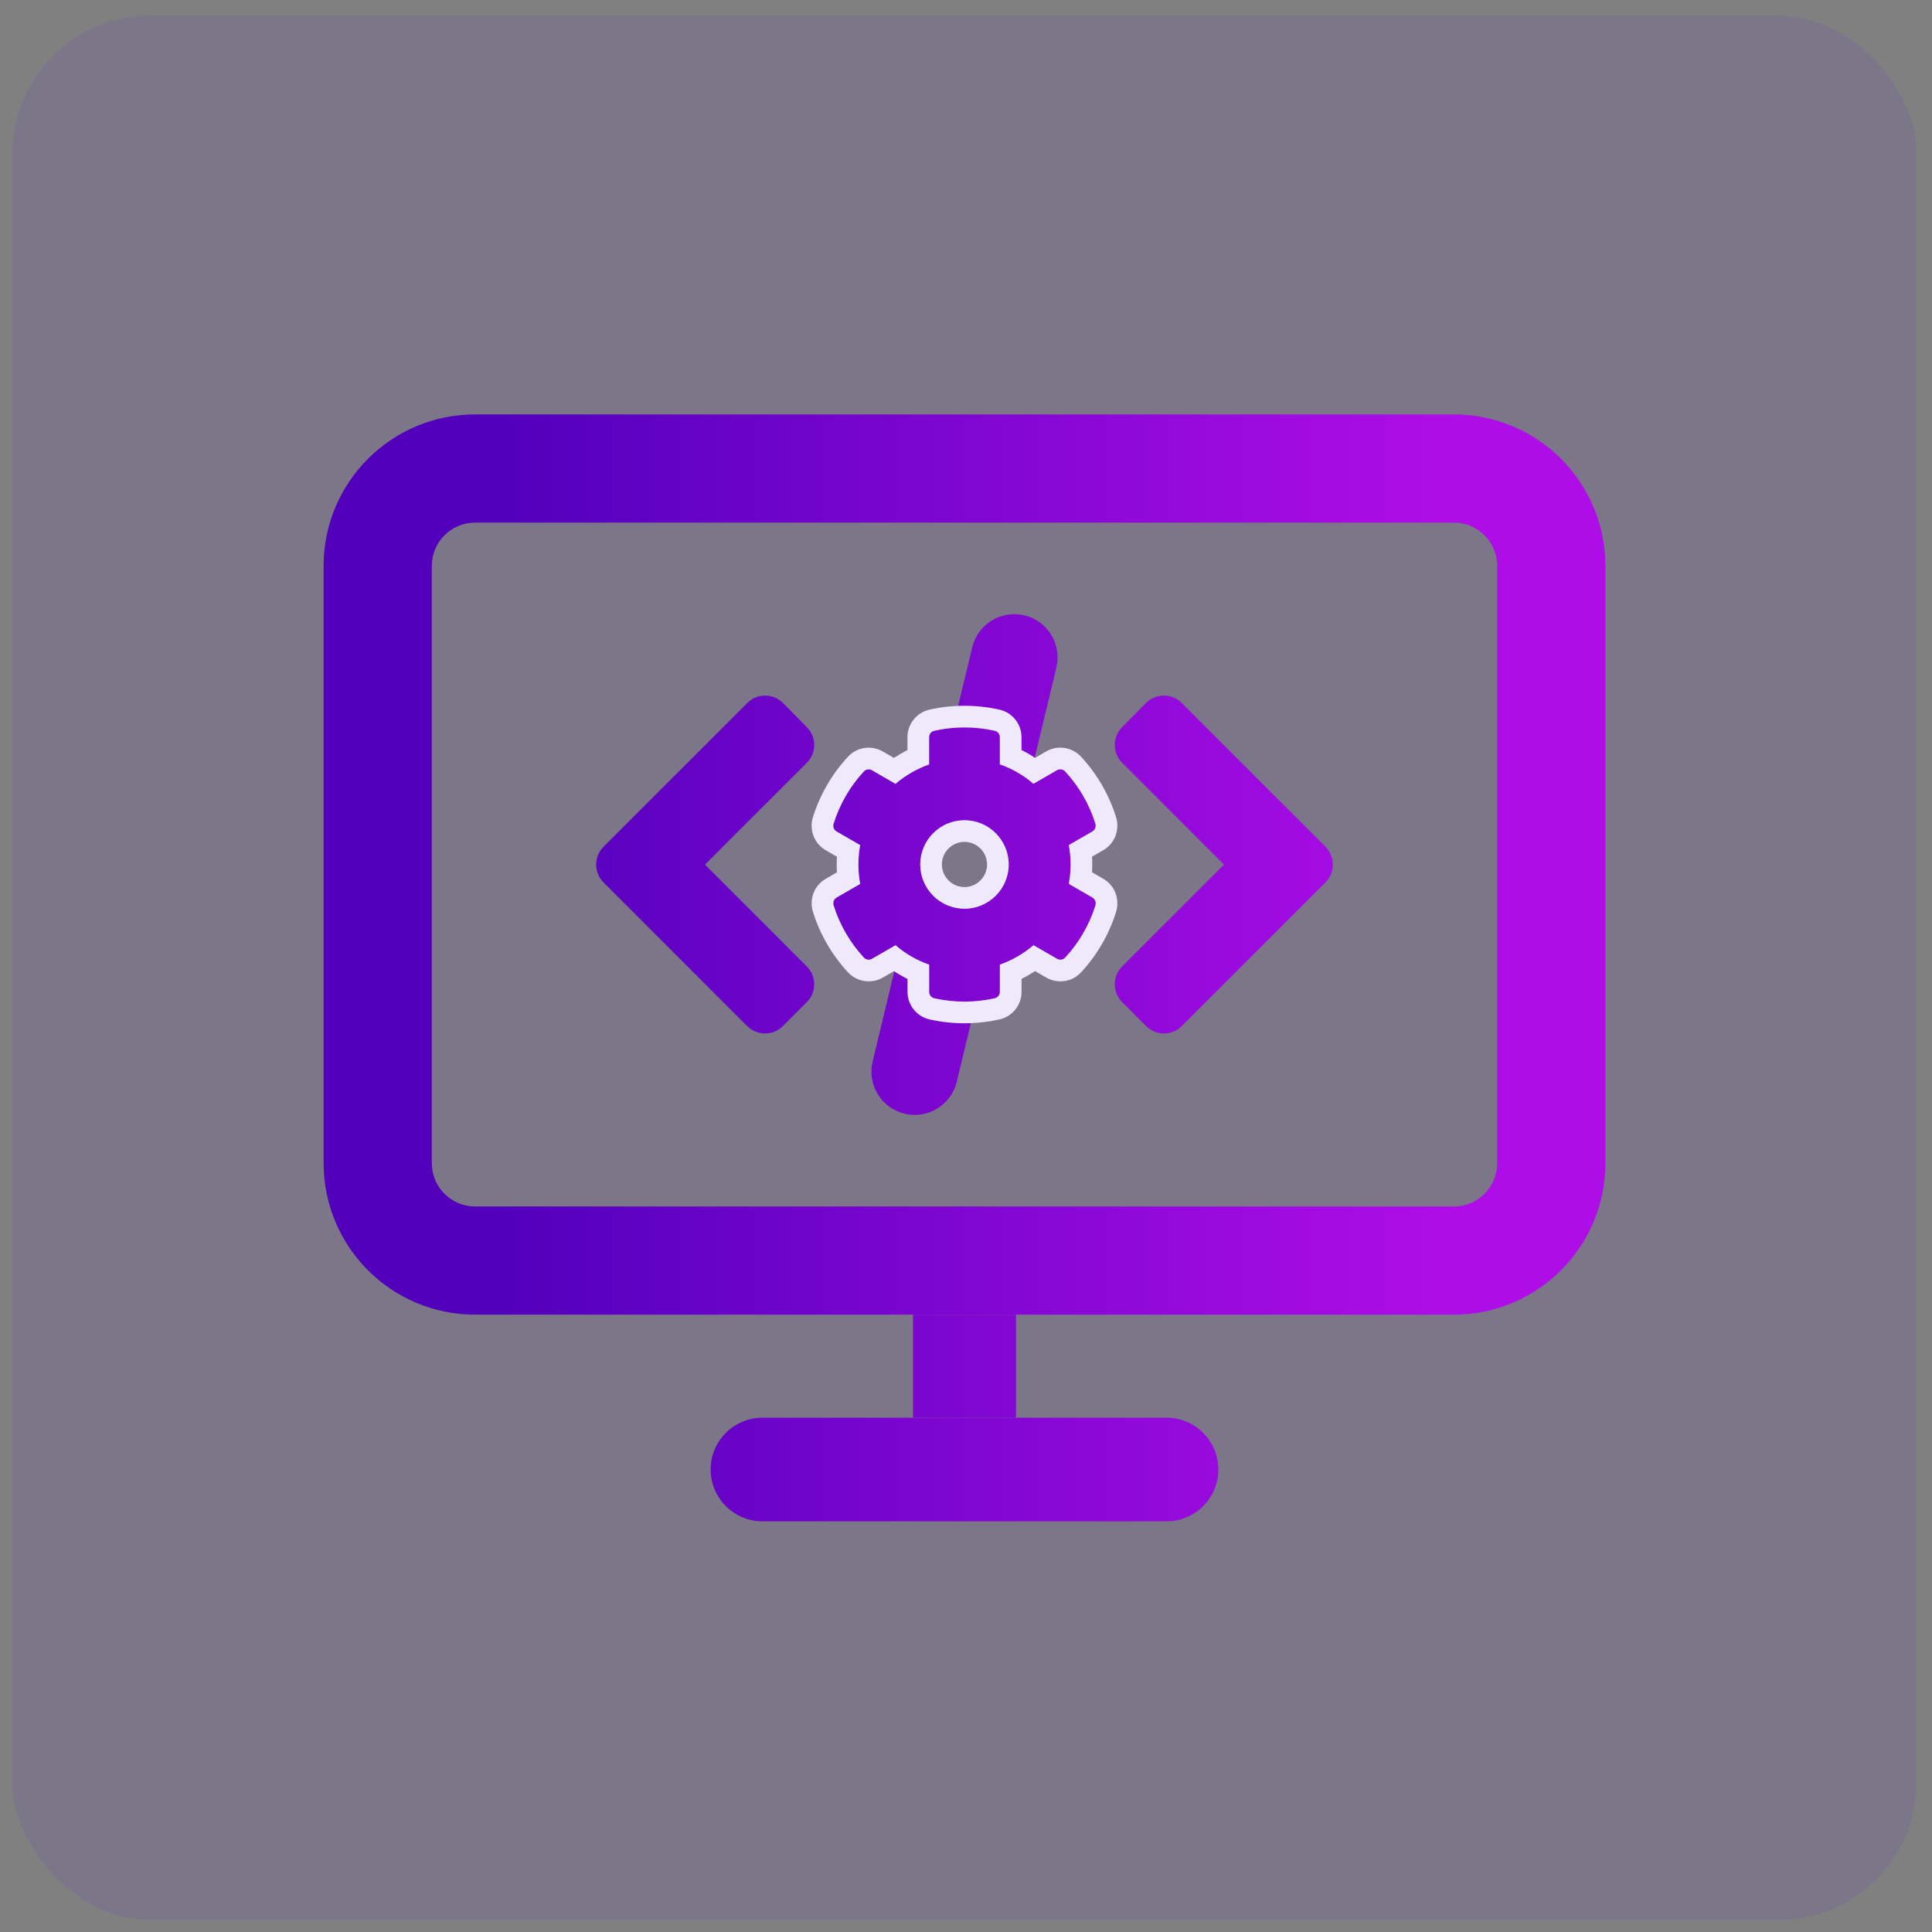 <svg width="70" height="70" viewBox="0 0 70 70" fill="none" xmlns="http://www.w3.org/2000/svg">
<rect x="0" y="0" width="70" height="70" fill="#808080" stroke="none"/>
<rect opacity="0.1" x="0.446" y="0.568" width="69" height="69" rx="5" fill="#512BD4"/>
<path fill-rule="evenodd" clip-rule="evenodd" d="M52.678 18.935H17.213C16.347 18.935 15.645 19.637 15.645 20.503V42.144C15.645 43.01 16.347 43.712 17.213 43.712H52.678C53.544 43.712 54.246 43.01 54.246 42.144V20.503C54.246 19.637 53.544 18.935 52.678 18.935ZM17.213 15.015C14.182 15.015 11.725 17.472 11.725 20.503V42.144C11.725 45.175 14.182 47.632 17.213 47.632H52.678C55.709 47.632 58.166 45.175 58.166 42.144V20.503C58.166 17.472 55.709 15.015 52.678 15.015H17.213Z" fill="url(#paint0_linear_443_3650)"/>
<path d="M33.082 47.632H36.81V51.367H33.082V47.632Z" fill="url(#paint1_linear_443_3650)"/>
<path d="M25.748 53.243C25.748 52.207 26.588 51.367 27.625 51.367H42.267C43.303 51.367 44.143 52.207 44.143 53.243C44.143 54.28 43.303 55.12 42.267 55.12H27.625C26.588 55.12 25.748 54.28 25.748 53.243Z" fill="url(#paint2_linear_443_3650)"/>
<path d="M48.022 31.974L42.821 37.175C42.461 37.534 41.88 37.534 41.524 37.175L40.66 36.31C40.3 35.951 40.3 35.37 40.66 35.014L44.347 31.327L40.66 27.64C40.3 27.281 40.3 26.7 40.66 26.344L41.52 25.472C41.88 25.112 42.461 25.112 42.817 25.472L48.018 30.673C48.382 31.033 48.382 31.614 48.022 31.974Z" fill="url(#paint3_linear_443_3650)"/>
<path d="M21.869 31.974L27.07 37.175C27.43 37.534 28.011 37.534 28.367 37.175L29.231 36.31C29.591 35.951 29.591 35.37 29.231 35.014L25.544 31.327L29.231 27.64C29.591 27.281 29.591 26.7 29.231 26.344L28.371 25.472C28.011 25.112 27.43 25.112 27.074 25.472L21.873 30.673C21.51 31.033 21.51 31.614 21.869 31.974Z" fill="url(#paint4_linear_443_3650)"/>
<path fill-rule="evenodd" clip-rule="evenodd" d="M38.275 24.186C38.477 23.344 37.959 22.497 37.117 22.295C36.275 22.092 35.428 22.611 35.226 23.453L34.523 26.373C35.021 26.332 35.534 26.363 36.038 26.476C36.148 26.5 36.227 26.598 36.227 26.71V27.694C36.611 27.828 36.971 28.024 37.292 28.272L38.275 24.186ZM35.368 36.273C34.87 36.315 34.357 36.283 33.853 36.171C33.743 36.147 33.665 36.049 33.665 35.936V34.951C33.28 34.816 32.921 34.621 32.6 34.373L31.617 38.461C31.414 39.303 31.933 40.15 32.775 40.352C33.617 40.554 34.463 40.036 34.666 39.194L35.368 36.273Z" fill="url(#paint5_linear_443_3650)"/>
<path d="M39.58 32.517L38.726 32.025C38.812 31.56 38.812 31.083 38.726 30.618L39.58 30.126C39.678 30.07 39.722 29.953 39.69 29.845C39.468 29.132 39.089 28.487 38.594 27.95C38.518 27.868 38.394 27.848 38.298 27.904L37.444 28.397C37.086 28.088 36.673 27.85 36.227 27.694V26.71C36.227 26.598 36.148 26.5 36.038 26.476C35.303 26.312 34.55 26.32 33.851 26.476C33.741 26.5 33.663 26.598 33.663 26.71V27.696C33.218 27.854 32.805 28.093 32.445 28.399L31.593 27.906C31.495 27.85 31.373 27.868 31.297 27.952C30.802 28.487 30.424 29.132 30.201 29.847C30.167 29.955 30.213 30.072 30.311 30.128L31.165 30.62C31.079 31.085 31.079 31.562 31.165 32.026L30.311 32.519C30.213 32.575 30.169 32.691 30.201 32.8C30.424 33.513 30.802 34.158 31.297 34.694C31.373 34.777 31.497 34.797 31.593 34.741L32.447 34.248C32.805 34.556 33.218 34.795 33.665 34.951V35.936C33.665 36.049 33.743 36.147 33.853 36.171C34.588 36.335 35.341 36.327 36.04 36.171C36.15 36.147 36.228 36.049 36.228 35.936V34.951C36.673 34.793 37.086 34.554 37.446 34.248L38.3 34.741C38.398 34.797 38.52 34.779 38.596 34.694C39.091 34.16 39.469 33.515 39.692 32.8C39.722 32.69 39.678 32.573 39.58 32.517ZM34.945 32.924C34.061 32.924 33.342 32.205 33.342 31.321C33.342 30.438 34.061 29.719 34.945 29.719C35.828 29.719 36.547 30.438 36.547 31.321C36.547 32.205 35.828 32.924 34.945 32.924Z" fill="url(#paint6_linear_443_3650)"/>
<path fill-rule="evenodd" clip-rule="evenodd" d="M31.297 34.694C31.373 34.777 31.497 34.797 31.593 34.741L32.447 34.248C32.805 34.556 33.218 34.795 33.665 34.951V35.936C33.665 36.049 33.743 36.147 33.853 36.171C34.588 36.335 35.341 36.327 36.04 36.171C36.15 36.147 36.228 36.049 36.228 35.936V34.951C36.673 34.793 37.086 34.554 37.446 34.248L38.3 34.741C38.398 34.797 38.52 34.779 38.596 34.694C39.091 34.16 39.469 33.515 39.692 32.8C39.722 32.69 39.678 32.573 39.58 32.517L38.726 32.025C38.812 31.56 38.812 31.083 38.726 30.618L39.58 30.126C39.678 30.07 39.722 29.953 39.69 29.845C39.468 29.132 39.089 28.487 38.594 27.95C38.518 27.868 38.394 27.848 38.298 27.904L37.444 28.397C37.086 28.088 36.673 27.85 36.227 27.694V26.71C36.227 26.598 36.148 26.5 36.038 26.476C35.303 26.312 34.55 26.32 33.851 26.476C33.741 26.5 33.663 26.598 33.663 26.71V27.696C33.218 27.854 32.805 28.093 32.445 28.399L31.593 27.906C31.495 27.85 31.373 27.868 31.297 27.952C30.802 28.487 30.424 29.132 30.201 29.847C30.167 29.955 30.213 30.072 30.311 30.128L31.165 30.62C31.079 31.085 31.079 31.562 31.165 32.026L30.311 32.519C30.213 32.575 30.169 32.691 30.201 32.8C30.424 33.513 30.802 34.158 31.297 34.694ZM29.921 31.84C29.495 32.084 29.319 32.58 29.45 33.022L29.451 33.028L29.453 33.033C29.711 33.859 30.149 34.606 30.721 35.226L30.722 35.227C31.04 35.57 31.564 35.664 31.986 35.419C31.987 35.419 31.988 35.418 31.988 35.418L32.39 35.186C32.547 35.291 32.711 35.385 32.881 35.47V35.936C32.881 36.413 33.211 36.831 33.682 36.936C34.532 37.126 35.402 37.117 36.21 36.936C36.682 36.832 37.013 36.413 37.013 35.936V35.468C37.181 35.383 37.344 35.289 37.502 35.185L37.908 35.419L37.911 35.421C38.32 35.655 38.845 35.584 39.174 35.225C39.745 34.606 40.183 33.86 40.44 33.032L40.444 33.019L40.448 33.006C40.565 32.576 40.399 32.084 39.971 31.838C39.97 31.837 39.969 31.837 39.969 31.837L39.566 31.604C39.578 31.416 39.578 31.227 39.566 31.039L39.969 30.806C39.969 30.806 39.97 30.805 39.971 30.805C40.396 30.561 40.572 30.065 40.441 29.622L40.44 29.617L40.438 29.612C40.181 28.785 39.742 28.039 39.171 27.419L39.169 27.417C38.851 27.075 38.327 26.981 37.905 27.226C37.904 27.226 37.903 27.227 37.903 27.227L37.502 27.459C37.344 27.354 37.18 27.259 37.011 27.175V26.71C37.011 26.234 36.681 25.816 36.209 25.711C35.359 25.521 34.49 25.53 33.681 25.711C33.209 25.815 32.879 26.234 32.879 26.71V27.179C32.71 27.263 32.547 27.358 32.39 27.461L31.986 27.228L31.982 27.226C31.573 26.992 31.048 27.062 30.72 27.422C30.148 28.04 29.71 28.786 29.453 29.613M29.921 31.84L30.325 31.606C30.313 31.418 30.313 31.229 30.325 31.041L29.921 30.807C29.506 30.569 29.309 30.074 29.453 29.613M34.126 31.321C34.126 31.772 34.494 32.14 34.945 32.14C35.395 32.14 35.763 31.772 35.763 31.321C35.763 30.871 35.395 30.503 34.945 30.503C34.494 30.503 34.126 30.871 34.126 31.321ZM33.342 31.321C33.342 32.205 34.061 32.924 34.945 32.924C35.828 32.924 36.547 32.205 36.547 31.321C36.547 30.438 35.828 29.719 34.945 29.719C34.061 29.719 33.342 30.438 33.342 31.321Z" fill="#EEEAFB"/>
<defs>
<linearGradient id="paint0_linear_443_3650" x1="11.725" y1="15.015" x2="58.166" y2="15.015" gradientUnits="userSpaceOnUse">
<stop offset="0.146" stop-color="#5300BD"/>
<stop offset="0.878" stop-color="#AF0DE8"/>
</linearGradient>
<linearGradient id="paint1_linear_443_3650" x1="11.725" y1="15.015" x2="58.166" y2="15.015" gradientUnits="userSpaceOnUse">
<stop offset="0.146" stop-color="#5300BD"/>
<stop offset="0.878" stop-color="#AF0DE8"/>
</linearGradient>
<linearGradient id="paint2_linear_443_3650" x1="11.725" y1="15.015" x2="58.166" y2="15.015" gradientUnits="userSpaceOnUse">
<stop offset="0.146" stop-color="#5300BD"/>
<stop offset="0.878" stop-color="#AF0DE8"/>
</linearGradient>
<linearGradient id="paint3_linear_443_3650" x1="11.725" y1="15.015" x2="58.166" y2="15.015" gradientUnits="userSpaceOnUse">
<stop offset="0.146" stop-color="#5300BD"/>
<stop offset="0.878" stop-color="#AF0DE8"/>
</linearGradient>
<linearGradient id="paint4_linear_443_3650" x1="11.725" y1="15.015" x2="58.166" y2="15.015" gradientUnits="userSpaceOnUse">
<stop offset="0.146" stop-color="#5300BD"/>
<stop offset="0.878" stop-color="#AF0DE8"/>
</linearGradient>
<linearGradient id="paint5_linear_443_3650" x1="11.725" y1="15.015" x2="58.166" y2="15.015" gradientUnits="userSpaceOnUse">
<stop offset="0.146" stop-color="#5300BD"/>
<stop offset="0.878" stop-color="#AF0DE8"/>
</linearGradient>
<linearGradient id="paint6_linear_443_3650" x1="11.725" y1="15.015" x2="58.166" y2="15.015" gradientUnits="userSpaceOnUse">
<stop offset="0.146" stop-color="#5300BD"/>
<stop offset="0.878" stop-color="#AF0DE8"/>
</linearGradient>
</defs>
</svg>
